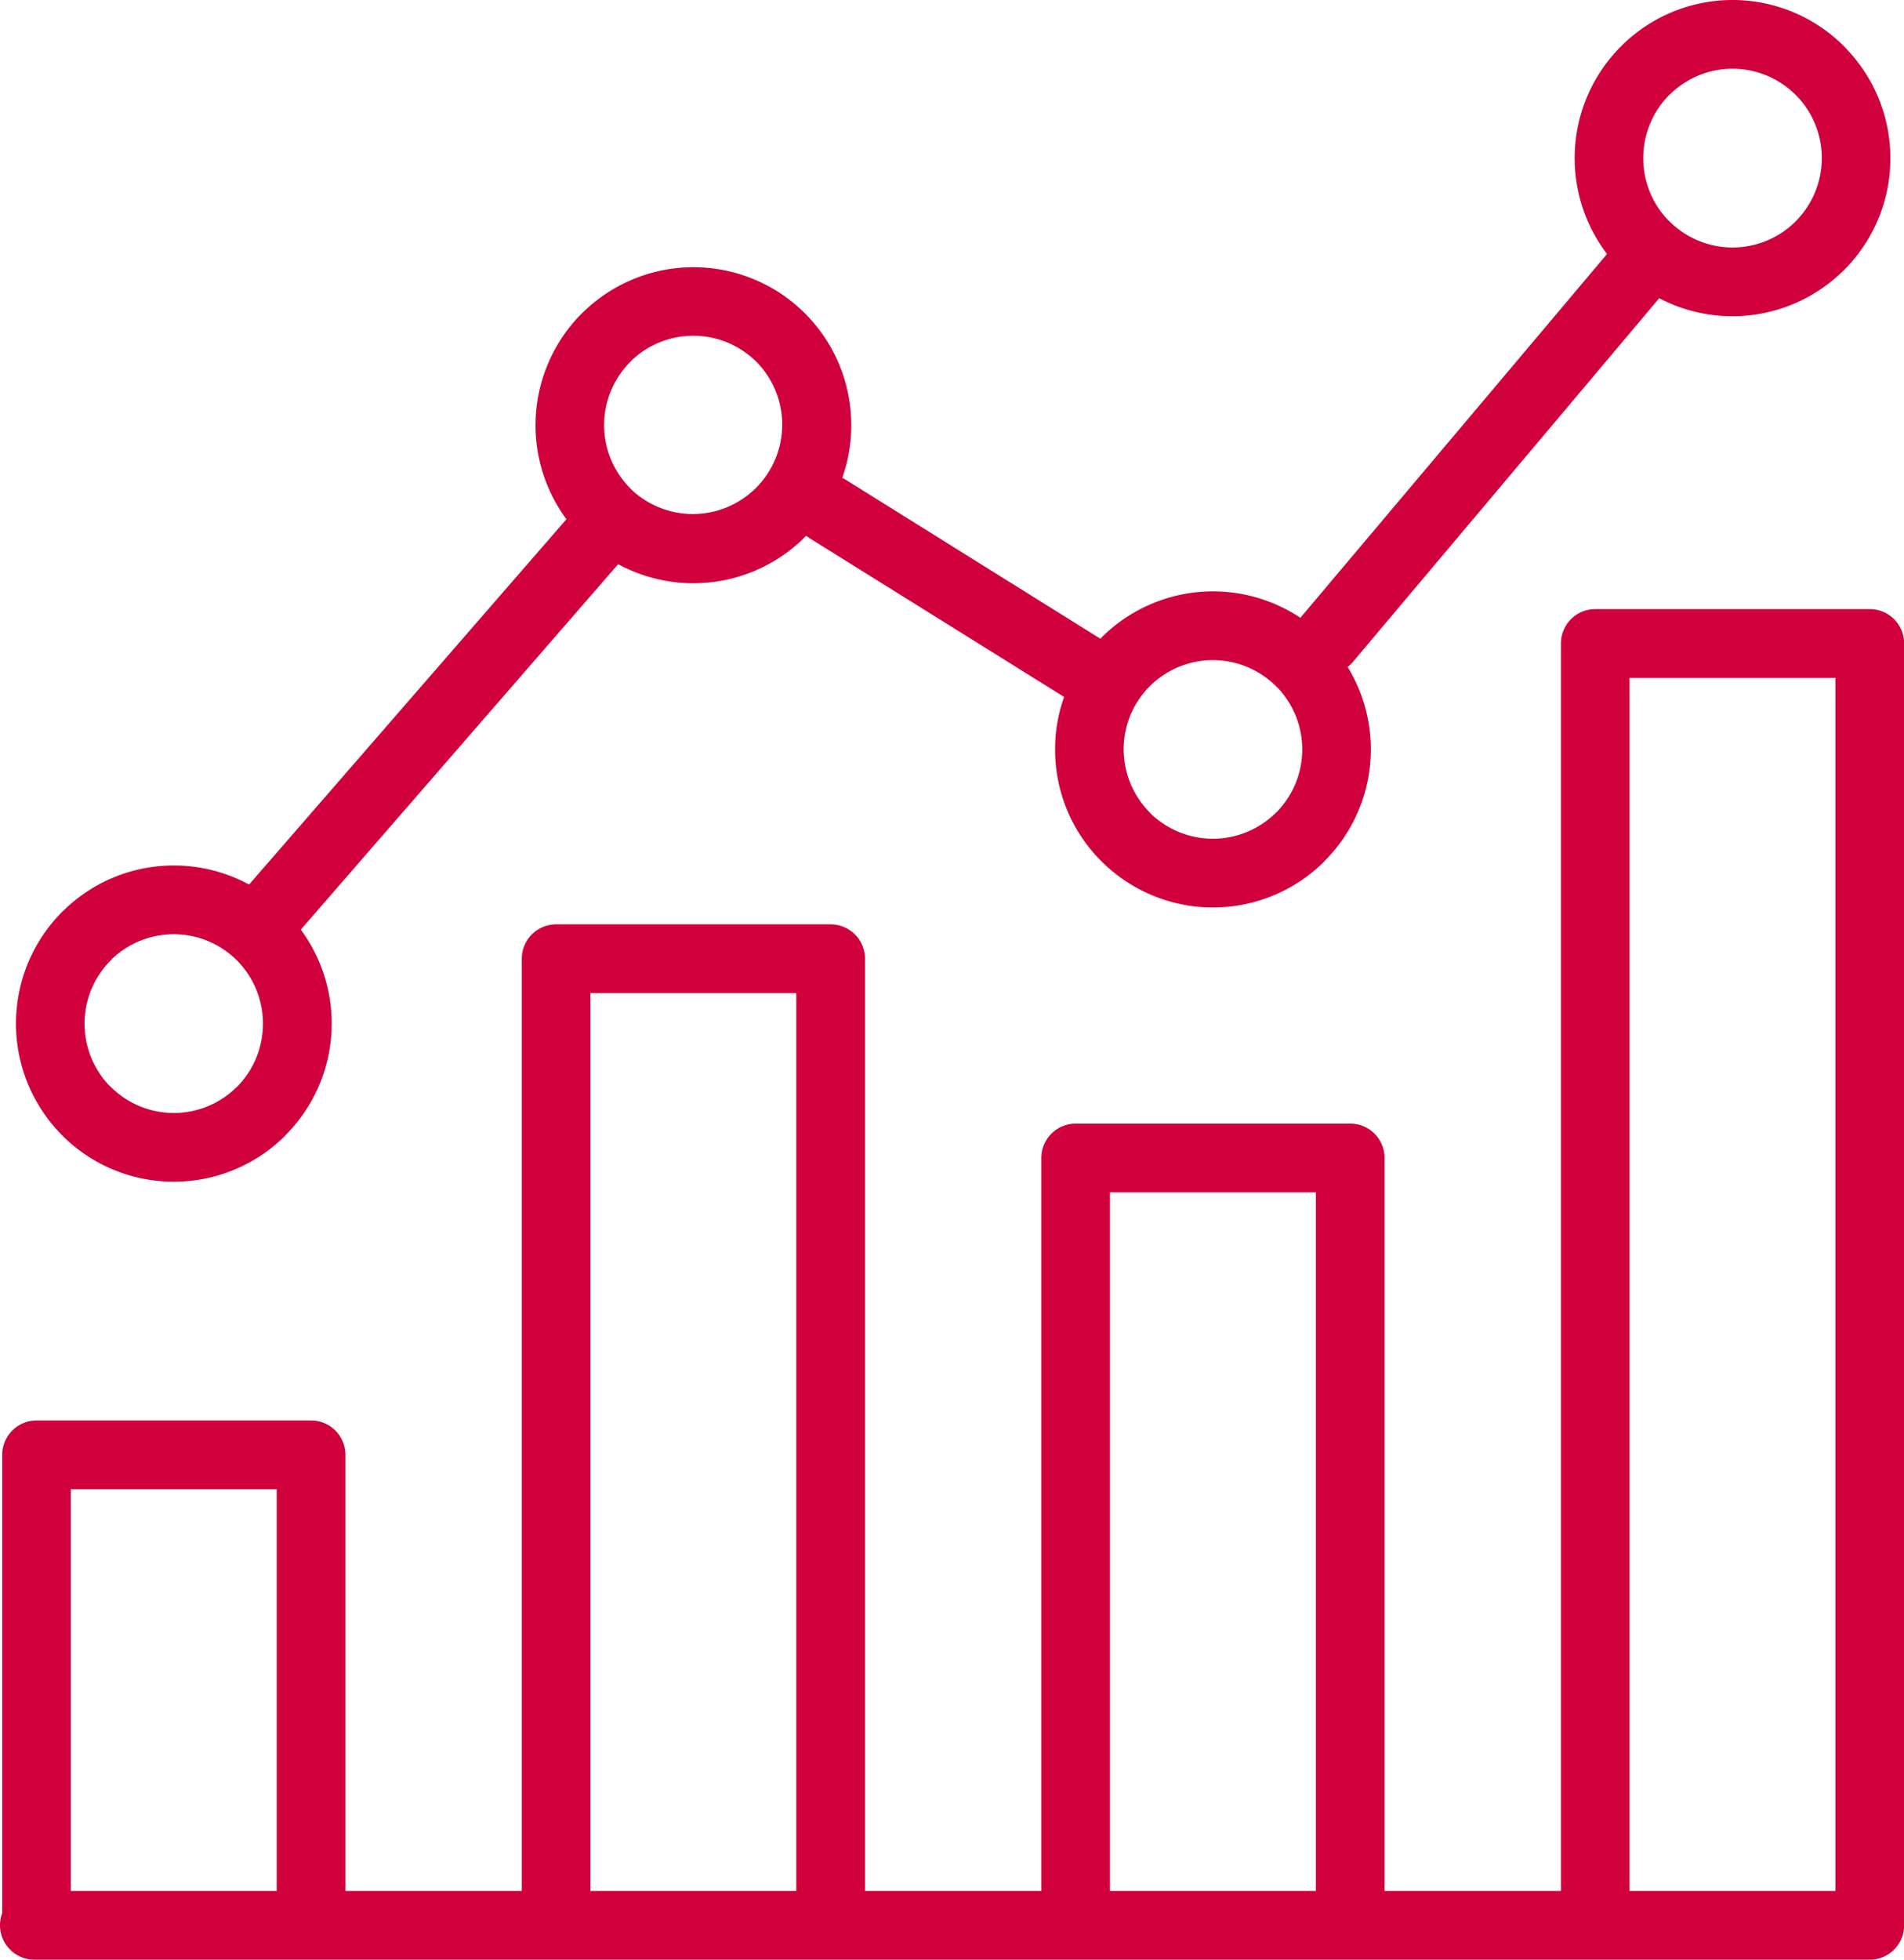<?xml version="1.0" encoding="UTF-8"?> <svg xmlns="http://www.w3.org/2000/svg" width="128.81" height="132.56" viewBox="0 0 128.81 132.56"><defs><style> .cls-1 { fill: #cf003c; fill-rule: evenodd; } </style></defs><path class="cls-1" d="M2416.52,4291.18h13.93v-82.05h-13.93v82.05Zm-35.15,0h13.93v-47.25h-13.93v47.25Zm-35.15,0h13.93v-60.73h-13.93v60.73Zm-35.15,0H2325v-27.17h-13.93v27.17Zm11.24-62.94a6.051,6.051,0,0,0-8.44-.11l-0.1.11a6.064,6.064,0,0,0-.11,8.45l0.11,0.1a6.036,6.036,0,0,0,8.54,0h0.01A6.084,6.084,0,0,0,2322.31,4228.24Zm35.15-40.48a6.051,6.051,0,0,0-8.44-.11l-0.1.11a6.048,6.048,0,0,0,0,8.55v0.01h0A6.046,6.046,0,0,0,2357.46,4187.76Zm25.78,22.96-0.03.05-0.03.05-0.01.01a6.062,6.062,0,0,0,.9,7.41v0.01h0a6.048,6.048,0,0,0,8.54-.01v0.01a6.064,6.064,0,0,0,.11-8.45l-0.11-.1a6.048,6.048,0,0,0-8.54-.01l-0.01.01a6.183,6.183,0,0,0-.81,1.01h0Zm44.52-41.02a6.036,6.036,0,0,0-8.54,0h-0.01a6.076,6.076,0,0,0-.1,8.45l0.11,0.1a6.039,6.039,0,0,0,8.43.11l0.11-.11a6.051,6.051,0,0,0,.11-8.44Zm-109.72,52.12a10.654,10.654,0,0,1,5.09,1.29l21.47-24.71a10.707,10.707,0,0,1,1.04-13.92,1.92,1.92,0,0,1,.15-0.14,10.676,10.676,0,0,1,18.08,7.7,10.482,10.482,0,0,1-.61,3.56c0.08,0.04.15,0.08,0.22,0.12l17.24,10.76,0.07-.06v-0.01h0.01v-0.01a10.677,10.677,0,0,1,13.46-1.33v-0.01l20.74-24.6a10.689,10.689,0,0,1,.94-14.04h0a10.647,10.647,0,0,1,15.1,0,1.92,1.92,0,0,1,.14.15,10.686,10.686,0,0,1-.14,14.97,1.92,1.92,0,0,1-.15.14,10.667,10.667,0,0,1-12.36,1.77l-20.73,24.61a2.149,2.149,0,0,1-.35.33,10.683,10.683,0,0,1-1.56,13.13v0.01h0a10.671,10.671,0,0,1-15.1,0h0a10.631,10.631,0,0,1-3.13-7.56,10.467,10.467,0,0,1,.61-3.55l-17.24-10.75-0.21-.15-0.08.08a10.677,10.677,0,0,1-12.64,1.84l-21.47,24.72a10.693,10.693,0,0,1-1.04,13.91v0.01a10.671,10.671,0,0,1-15.1,0,1.92,1.92,0,0,1-.14-0.15,10.7,10.7,0,0,1,.14-14.98c0.05-.05.1-0.09,0.15-0.14A10.637,10.637,0,0,1,2318.04,4221.82Zm-9.29,37.54h18.57a2.324,2.324,0,0,1,2.33,2.32v29.5h11.93v-63.05a2.33,2.33,0,0,1,2.32-2.33h18.58a2.33,2.33,0,0,1,2.32,2.33v63.05h11.93V4241.6a2.322,2.322,0,0,1,2.32-2.32h18.58a2.322,2.322,0,0,1,2.32,2.32v49.58h11.93V4206.8a2.322,2.322,0,0,1,2.32-2.32h18.58a2.322,2.322,0,0,1,2.32,2.32v86.71a2.322,2.322,0,0,1-2.32,2.32H2308.6a2.328,2.328,0,0,1-2.17-3.15v-31A2.322,2.322,0,0,1,2308.75,4259.36Z" transform="translate(-2306.28 -4163.28)"></path></svg> 